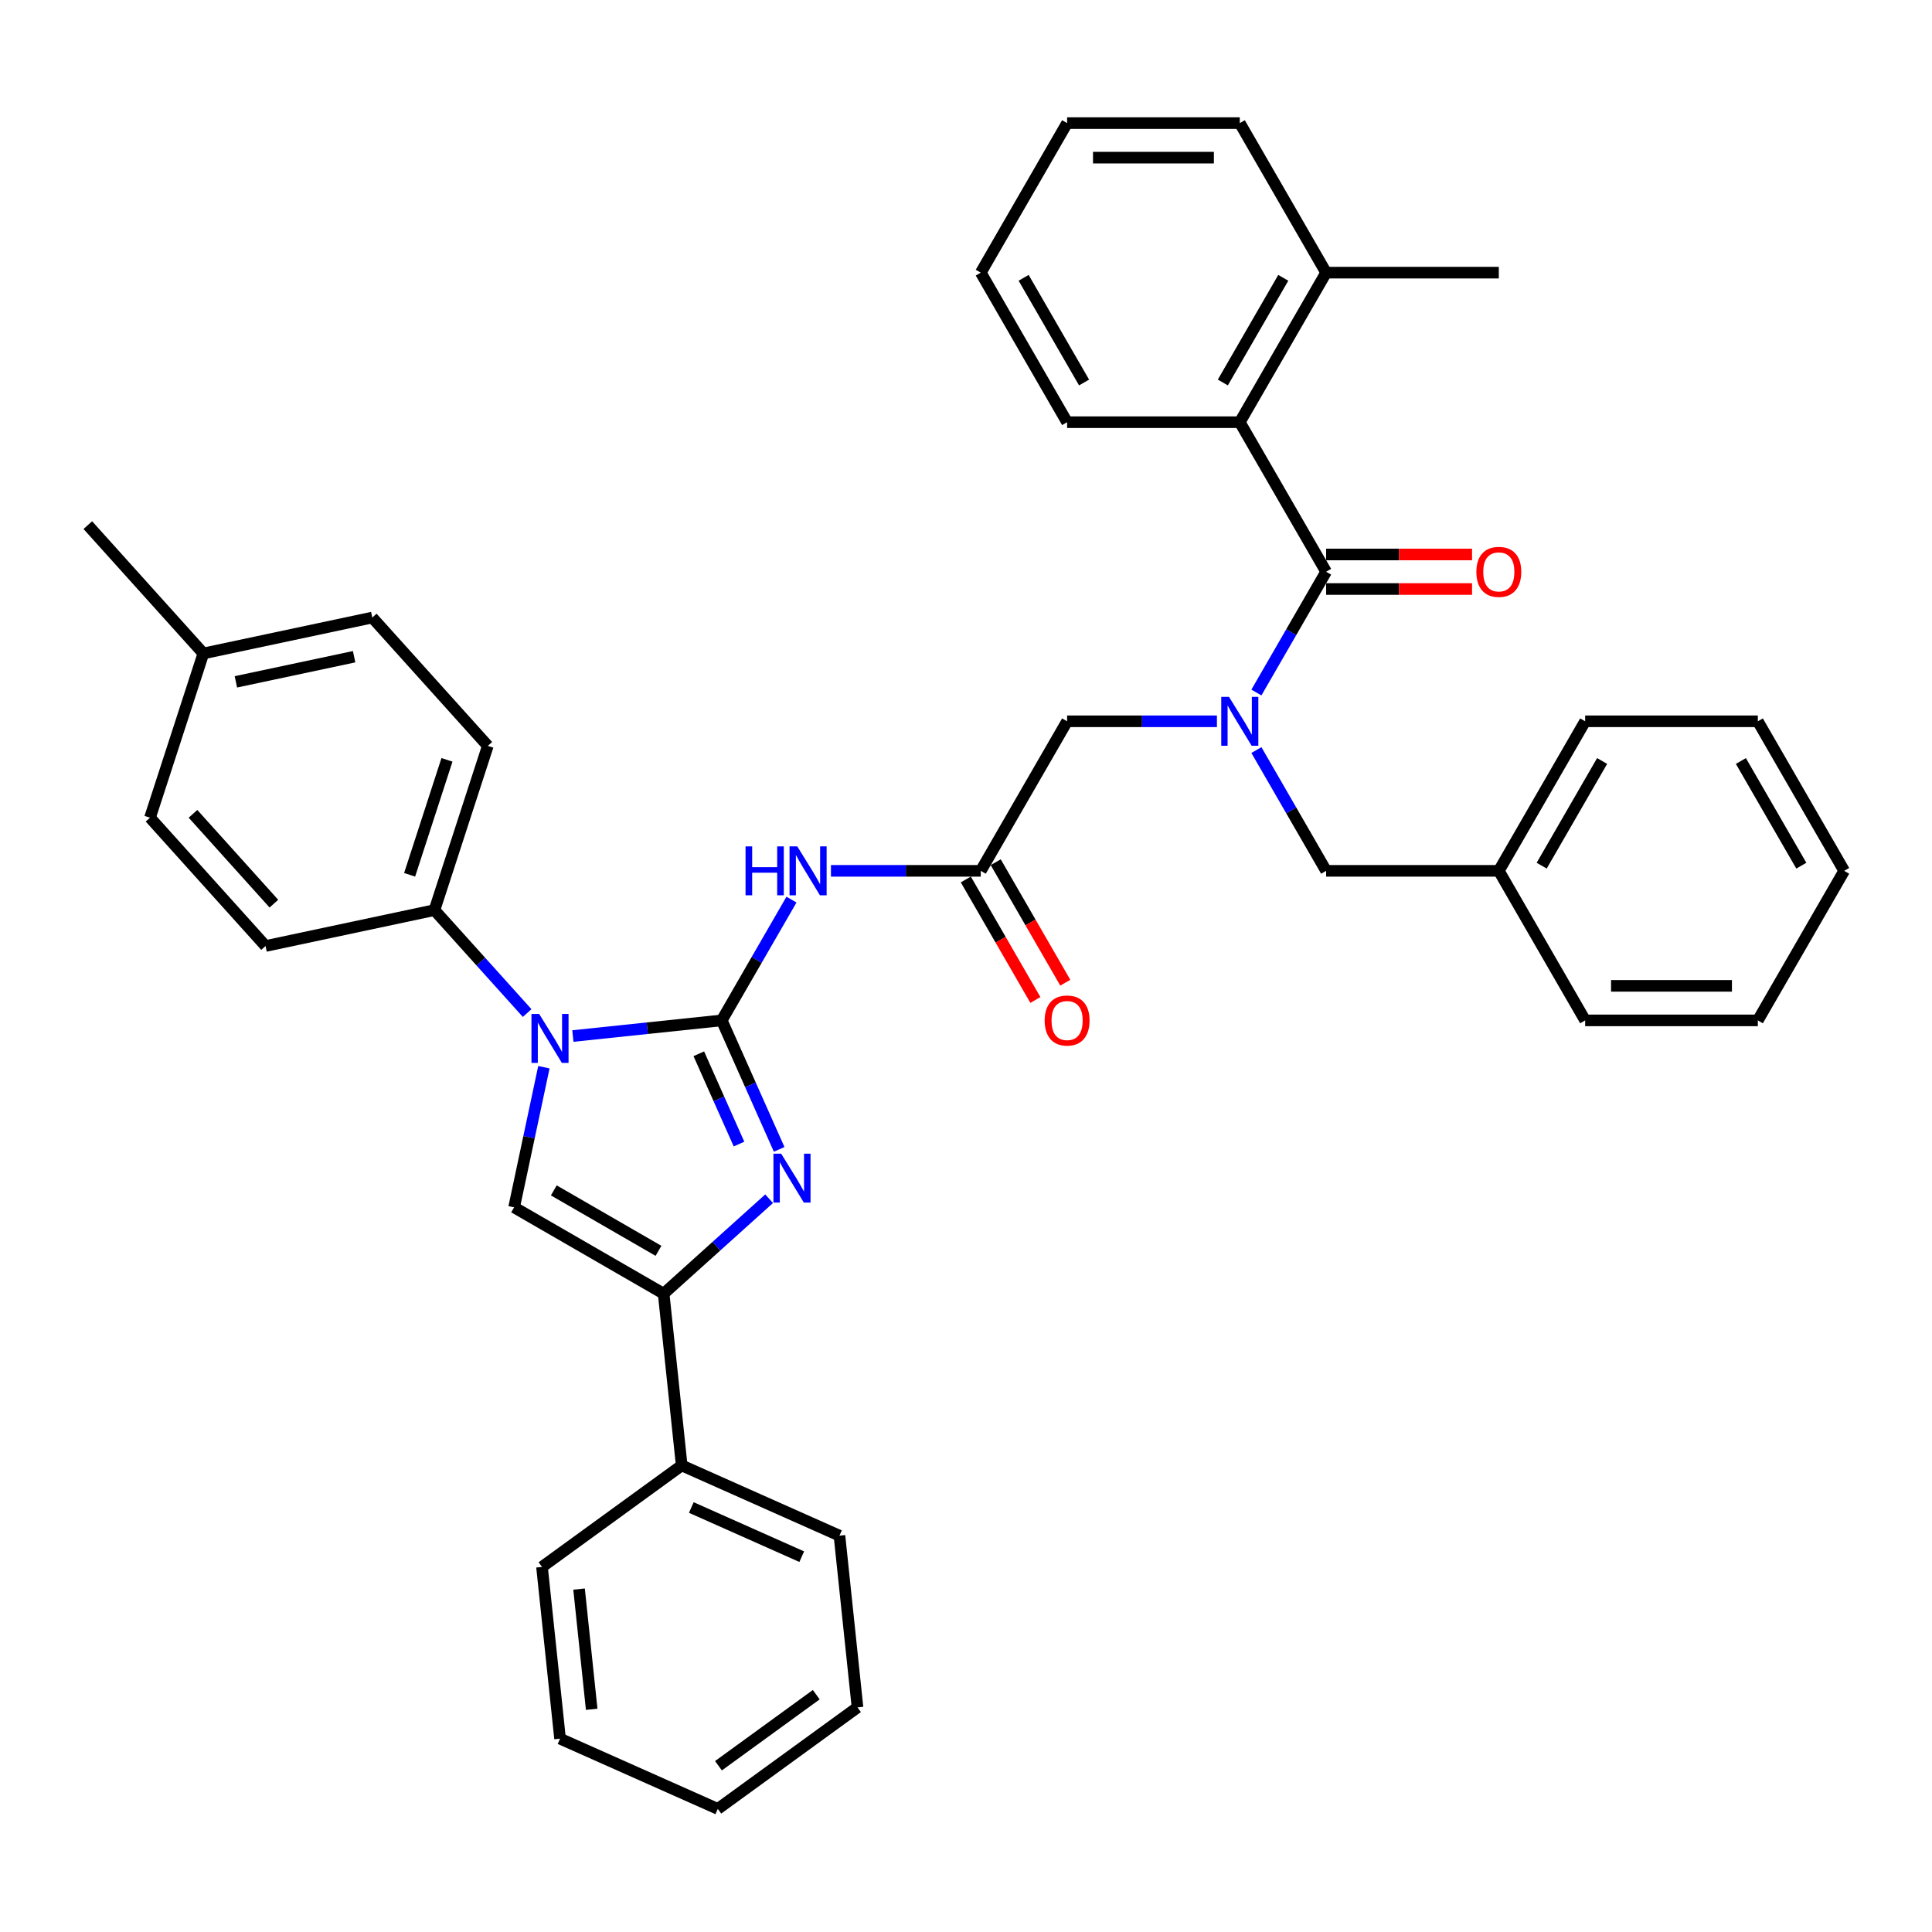 <?xml version='1.0' encoding='iso-8859-1'?>
<svg version='1.1' baseProfile='full'
              xmlns='http://www.w3.org/2000/svg'
                      xmlns:rdkit='http://www.rdkit.org/xml'
                      xmlns:xlink='http://www.w3.org/1999/xlink'
                  xml:space='preserve'
width='1000px' height='1000px' viewBox='0 0 1000 1000'>
<!-- END OF HEADER -->
<rect style='opacity:1.0;fill:#FFFFFF;stroke:none' width='1000' height='1000' x='0' y='0'> </rect>
<path class='bond-0' d='M 629.88,373.34 L 591.107,373.34' style='fill:none;fill-rule:evenodd;stroke:#0000FF;stroke-width:6px;stroke-linecap:butt;stroke-linejoin:miter;stroke-opacity:1' />
<path class='bond-0' d='M 591.107,373.34 L 552.334,373.34' style='fill:none;fill-rule:evenodd;stroke:#000000;stroke-width:6px;stroke-linecap:butt;stroke-linejoin:miter;stroke-opacity:1' />
<path class='bond-1' d='M 650.312,358.449 L 668.358,327.191' style='fill:none;fill-rule:evenodd;stroke:#0000FF;stroke-width:6px;stroke-linecap:butt;stroke-linejoin:miter;stroke-opacity:1' />
<path class='bond-1' d='M 668.358,327.191 L 686.405,295.934' style='fill:none;fill-rule:evenodd;stroke:#000000;stroke-width:6px;stroke-linecap:butt;stroke-linejoin:miter;stroke-opacity:1' />
<path class='bond-2' d='M 650.312,388.23 L 668.358,419.488' style='fill:none;fill-rule:evenodd;stroke:#0000FF;stroke-width:6px;stroke-linecap:butt;stroke-linejoin:miter;stroke-opacity:1' />
<path class='bond-2' d='M 668.358,419.488 L 686.405,450.745' style='fill:none;fill-rule:evenodd;stroke:#000000;stroke-width:6px;stroke-linecap:butt;stroke-linejoin:miter;stroke-opacity:1' />
<path class='bond-3' d='M 641.714,218.528 L 686.405,141.123' style='fill:none;fill-rule:evenodd;stroke:#000000;stroke-width:6px;stroke-linecap:butt;stroke-linejoin:miter;stroke-opacity:1' />
<path class='bond-3' d='M 632.937,197.98 L 664.22,143.796' style='fill:none;fill-rule:evenodd;stroke:#000000;stroke-width:6px;stroke-linecap:butt;stroke-linejoin:miter;stroke-opacity:1' />
<path class='bond-4' d='M 641.714,218.528 L 552.334,218.528' style='fill:none;fill-rule:evenodd;stroke:#000000;stroke-width:6px;stroke-linecap:butt;stroke-linejoin:miter;stroke-opacity:1' />
<path class='bond-5' d='M 641.714,218.528 L 686.405,295.934' style='fill:none;fill-rule:evenodd;stroke:#000000;stroke-width:6px;stroke-linecap:butt;stroke-linejoin:miter;stroke-opacity:1' />
<path class='bond-6' d='M 686.405,304.872 L 724.168,304.872' style='fill:none;fill-rule:evenodd;stroke:#000000;stroke-width:6px;stroke-linecap:butt;stroke-linejoin:miter;stroke-opacity:1' />
<path class='bond-6' d='M 724.168,304.872 L 761.931,304.872' style='fill:none;fill-rule:evenodd;stroke:#FF0000;stroke-width:6px;stroke-linecap:butt;stroke-linejoin:miter;stroke-opacity:1' />
<path class='bond-6' d='M 686.405,286.996 L 724.168,286.996' style='fill:none;fill-rule:evenodd;stroke:#000000;stroke-width:6px;stroke-linecap:butt;stroke-linejoin:miter;stroke-opacity:1' />
<path class='bond-6' d='M 724.168,286.996 L 761.931,286.996' style='fill:none;fill-rule:evenodd;stroke:#FF0000;stroke-width:6px;stroke-linecap:butt;stroke-linejoin:miter;stroke-opacity:1' />
<path class='bond-7' d='M 686.405,141.123 L 775.785,141.123' style='fill:none;fill-rule:evenodd;stroke:#000000;stroke-width:6px;stroke-linecap:butt;stroke-linejoin:miter;stroke-opacity:1' />
<path class='bond-8' d='M 686.405,141.123 L 641.714,63.717' style='fill:none;fill-rule:evenodd;stroke:#000000;stroke-width:6px;stroke-linecap:butt;stroke-linejoin:miter;stroke-opacity:1' />
<path class='bond-9' d='M 552.334,218.528 L 507.644,141.123' style='fill:none;fill-rule:evenodd;stroke:#000000;stroke-width:6px;stroke-linecap:butt;stroke-linejoin:miter;stroke-opacity:1' />
<path class='bond-9' d='M 561.112,197.98 L 529.829,143.796' style='fill:none;fill-rule:evenodd;stroke:#000000;stroke-width:6px;stroke-linecap:butt;stroke-linejoin:miter;stroke-opacity:1' />
<path class='bond-10' d='M 775.785,450.745 L 686.405,450.745' style='fill:none;fill-rule:evenodd;stroke:#000000;stroke-width:6px;stroke-linecap:butt;stroke-linejoin:miter;stroke-opacity:1' />
<path class='bond-11' d='M 775.785,450.745 L 820.475,373.34' style='fill:none;fill-rule:evenodd;stroke:#000000;stroke-width:6px;stroke-linecap:butt;stroke-linejoin:miter;stroke-opacity:1' />
<path class='bond-11' d='M 797.97,448.072 L 829.253,393.888' style='fill:none;fill-rule:evenodd;stroke:#000000;stroke-width:6px;stroke-linecap:butt;stroke-linejoin:miter;stroke-opacity:1' />
<path class='bond-12' d='M 775.785,450.745 L 820.475,528.151' style='fill:none;fill-rule:evenodd;stroke:#000000;stroke-width:6px;stroke-linecap:butt;stroke-linejoin:miter;stroke-opacity:1' />
<path class='bond-13' d='M 430.098,450.745 L 468.871,450.745' style='fill:none;fill-rule:evenodd;stroke:#0000FF;stroke-width:6px;stroke-linecap:butt;stroke-linejoin:miter;stroke-opacity:1' />
<path class='bond-13' d='M 468.871,450.745 L 507.644,450.745' style='fill:none;fill-rule:evenodd;stroke:#000000;stroke-width:6px;stroke-linecap:butt;stroke-linejoin:miter;stroke-opacity:1' />
<path class='bond-14' d='M 409.667,465.636 L 391.62,496.893' style='fill:none;fill-rule:evenodd;stroke:#0000FF;stroke-width:6px;stroke-linecap:butt;stroke-linejoin:miter;stroke-opacity:1' />
<path class='bond-14' d='M 391.62,496.893 L 373.574,528.151' style='fill:none;fill-rule:evenodd;stroke:#000000;stroke-width:6px;stroke-linecap:butt;stroke-linejoin:miter;stroke-opacity:1' />
<path class='bond-15' d='M 499.903,455.214 L 517.909,486.4' style='fill:none;fill-rule:evenodd;stroke:#000000;stroke-width:6px;stroke-linecap:butt;stroke-linejoin:miter;stroke-opacity:1' />
<path class='bond-15' d='M 517.909,486.4 L 535.914,517.586' style='fill:none;fill-rule:evenodd;stroke:#FF0000;stroke-width:6px;stroke-linecap:butt;stroke-linejoin:miter;stroke-opacity:1' />
<path class='bond-15' d='M 515.385,446.276 L 533.39,477.462' style='fill:none;fill-rule:evenodd;stroke:#000000;stroke-width:6px;stroke-linecap:butt;stroke-linejoin:miter;stroke-opacity:1' />
<path class='bond-15' d='M 533.39,477.462 L 551.395,508.648' style='fill:none;fill-rule:evenodd;stroke:#FF0000;stroke-width:6px;stroke-linecap:butt;stroke-linejoin:miter;stroke-opacity:1' />
<path class='bond-16' d='M 507.644,450.745 L 552.334,373.34' style='fill:none;fill-rule:evenodd;stroke:#000000;stroke-width:6px;stroke-linecap:butt;stroke-linejoin:miter;stroke-opacity:1' />
<path class='bond-17' d='M 296.517,536.25 L 335.045,532.2' style='fill:none;fill-rule:evenodd;stroke:#0000FF;stroke-width:6px;stroke-linecap:butt;stroke-linejoin:miter;stroke-opacity:1' />
<path class='bond-17' d='M 335.045,532.2 L 373.574,528.151' style='fill:none;fill-rule:evenodd;stroke:#000000;stroke-width:6px;stroke-linecap:butt;stroke-linejoin:miter;stroke-opacity:1' />
<path class='bond-18' d='M 281.518,552.384 L 273.809,588.653' style='fill:none;fill-rule:evenodd;stroke:#0000FF;stroke-width:6px;stroke-linecap:butt;stroke-linejoin:miter;stroke-opacity:1' />
<path class='bond-18' d='M 273.809,588.653 L 266.1,624.921' style='fill:none;fill-rule:evenodd;stroke:#000000;stroke-width:6px;stroke-linecap:butt;stroke-linejoin:miter;stroke-opacity:1' />
<path class='bond-19' d='M 272.849,524.351 L 248.862,497.711' style='fill:none;fill-rule:evenodd;stroke:#0000FF;stroke-width:6px;stroke-linecap:butt;stroke-linejoin:miter;stroke-opacity:1' />
<path class='bond-19' d='M 248.862,497.711 L 224.876,471.071' style='fill:none;fill-rule:evenodd;stroke:#000000;stroke-width:6px;stroke-linecap:butt;stroke-linejoin:miter;stroke-opacity:1' />
<path class='bond-20' d='M 373.574,528.151 L 388.436,561.532' style='fill:none;fill-rule:evenodd;stroke:#000000;stroke-width:6px;stroke-linecap:butt;stroke-linejoin:miter;stroke-opacity:1' />
<path class='bond-20' d='M 388.436,561.532 L 403.298,594.913' style='fill:none;fill-rule:evenodd;stroke:#0000FF;stroke-width:6px;stroke-linecap:butt;stroke-linejoin:miter;stroke-opacity:1' />
<path class='bond-20' d='M 361.702,545.436 L 372.105,568.803' style='fill:none;fill-rule:evenodd;stroke:#000000;stroke-width:6px;stroke-linecap:butt;stroke-linejoin:miter;stroke-opacity:1' />
<path class='bond-20' d='M 372.105,568.803 L 382.509,592.17' style='fill:none;fill-rule:evenodd;stroke:#0000FF;stroke-width:6px;stroke-linecap:butt;stroke-linejoin:miter;stroke-opacity:1' />
<path class='bond-21' d='M 398.094,620.459 L 370.8,645.035' style='fill:none;fill-rule:evenodd;stroke:#0000FF;stroke-width:6px;stroke-linecap:butt;stroke-linejoin:miter;stroke-opacity:1' />
<path class='bond-21' d='M 370.8,645.035 L 343.505,669.611' style='fill:none;fill-rule:evenodd;stroke:#000000;stroke-width:6px;stroke-linecap:butt;stroke-linejoin:miter;stroke-opacity:1' />
<path class='bond-22' d='M 343.505,669.611 L 352.848,758.502' style='fill:none;fill-rule:evenodd;stroke:#000000;stroke-width:6px;stroke-linecap:butt;stroke-linejoin:miter;stroke-opacity:1' />
<path class='bond-23' d='M 343.505,669.611 L 266.1,624.921' style='fill:none;fill-rule:evenodd;stroke:#000000;stroke-width:6px;stroke-linecap:butt;stroke-linejoin:miter;stroke-opacity:1' />
<path class='bond-23' d='M 340.832,647.426 L 286.649,616.143' style='fill:none;fill-rule:evenodd;stroke:#000000;stroke-width:6px;stroke-linecap:butt;stroke-linejoin:miter;stroke-opacity:1' />
<path class='bond-24' d='M 289.881,899.929 L 280.538,811.038' style='fill:none;fill-rule:evenodd;stroke:#000000;stroke-width:6px;stroke-linecap:butt;stroke-linejoin:miter;stroke-opacity:1' />
<path class='bond-24' d='M 306.257,884.726 L 299.717,822.503' style='fill:none;fill-rule:evenodd;stroke:#000000;stroke-width:6px;stroke-linecap:butt;stroke-linejoin:miter;stroke-opacity:1' />
<path class='bond-25' d='M 289.881,899.929 L 371.534,936.283' style='fill:none;fill-rule:evenodd;stroke:#000000;stroke-width:6px;stroke-linecap:butt;stroke-linejoin:miter;stroke-opacity:1' />
<path class='bond-26' d='M 371.534,936.283 L 443.844,883.746' style='fill:none;fill-rule:evenodd;stroke:#000000;stroke-width:6px;stroke-linecap:butt;stroke-linejoin:miter;stroke-opacity:1' />
<path class='bond-26' d='M 371.873,913.94 L 422.49,877.165' style='fill:none;fill-rule:evenodd;stroke:#000000;stroke-width:6px;stroke-linecap:butt;stroke-linejoin:miter;stroke-opacity:1' />
<path class='bond-27' d='M 224.876,471.071 L 137.449,489.654' style='fill:none;fill-rule:evenodd;stroke:#000000;stroke-width:6px;stroke-linecap:butt;stroke-linejoin:miter;stroke-opacity:1' />
<path class='bond-28' d='M 224.876,471.071 L 252.496,386.065' style='fill:none;fill-rule:evenodd;stroke:#000000;stroke-width:6px;stroke-linecap:butt;stroke-linejoin:miter;stroke-opacity:1' />
<path class='bond-28' d='M 212.018,452.796 L 231.352,393.292' style='fill:none;fill-rule:evenodd;stroke:#000000;stroke-width:6px;stroke-linecap:butt;stroke-linejoin:miter;stroke-opacity:1' />
<path class='bond-29' d='M 105.262,338.226 L 192.689,319.643' style='fill:none;fill-rule:evenodd;stroke:#000000;stroke-width:6px;stroke-linecap:butt;stroke-linejoin:miter;stroke-opacity:1' />
<path class='bond-29' d='M 122.092,352.924 L 183.291,339.916' style='fill:none;fill-rule:evenodd;stroke:#000000;stroke-width:6px;stroke-linecap:butt;stroke-linejoin:miter;stroke-opacity:1' />
<path class='bond-30' d='M 105.262,338.226 L 45.455,271.804' style='fill:none;fill-rule:evenodd;stroke:#000000;stroke-width:6px;stroke-linecap:butt;stroke-linejoin:miter;stroke-opacity:1' />
<path class='bond-31' d='M 105.262,338.226 L 77.642,423.232' style='fill:none;fill-rule:evenodd;stroke:#000000;stroke-width:6px;stroke-linecap:butt;stroke-linejoin:miter;stroke-opacity:1' />
<path class='bond-32' d='M 137.449,489.654 L 77.642,423.232' style='fill:none;fill-rule:evenodd;stroke:#000000;stroke-width:6px;stroke-linecap:butt;stroke-linejoin:miter;stroke-opacity:1' />
<path class='bond-32' d='M 141.762,467.729 L 99.897,421.234' style='fill:none;fill-rule:evenodd;stroke:#000000;stroke-width:6px;stroke-linecap:butt;stroke-linejoin:miter;stroke-opacity:1' />
<path class='bond-33' d='M 252.496,386.065 L 192.689,319.643' style='fill:none;fill-rule:evenodd;stroke:#000000;stroke-width:6px;stroke-linecap:butt;stroke-linejoin:miter;stroke-opacity:1' />
<path class='bond-34' d='M 443.844,883.746 L 434.501,794.856' style='fill:none;fill-rule:evenodd;stroke:#000000;stroke-width:6px;stroke-linecap:butt;stroke-linejoin:miter;stroke-opacity:1' />
<path class='bond-35' d='M 434.501,794.856 L 352.848,758.502' style='fill:none;fill-rule:evenodd;stroke:#000000;stroke-width:6px;stroke-linecap:butt;stroke-linejoin:miter;stroke-opacity:1' />
<path class='bond-35' d='M 414.982,805.733 L 357.825,780.285' style='fill:none;fill-rule:evenodd;stroke:#000000;stroke-width:6px;stroke-linecap:butt;stroke-linejoin:miter;stroke-opacity:1' />
<path class='bond-36' d='M 352.848,758.502 L 280.538,811.038' style='fill:none;fill-rule:evenodd;stroke:#000000;stroke-width:6px;stroke-linecap:butt;stroke-linejoin:miter;stroke-opacity:1' />
<path class='bond-37' d='M 820.475,373.34 L 909.855,373.34' style='fill:none;fill-rule:evenodd;stroke:#000000;stroke-width:6px;stroke-linecap:butt;stroke-linejoin:miter;stroke-opacity:1' />
<path class='bond-38' d='M 820.475,528.151 L 909.855,528.151' style='fill:none;fill-rule:evenodd;stroke:#000000;stroke-width:6px;stroke-linecap:butt;stroke-linejoin:miter;stroke-opacity:1' />
<path class='bond-38' d='M 833.882,510.275 L 896.448,510.275' style='fill:none;fill-rule:evenodd;stroke:#000000;stroke-width:6px;stroke-linecap:butt;stroke-linejoin:miter;stroke-opacity:1' />
<path class='bond-39' d='M 909.855,373.34 L 954.545,450.745' style='fill:none;fill-rule:evenodd;stroke:#000000;stroke-width:6px;stroke-linecap:butt;stroke-linejoin:miter;stroke-opacity:1' />
<path class='bond-39' d='M 901.078,393.888 L 932.361,448.072' style='fill:none;fill-rule:evenodd;stroke:#000000;stroke-width:6px;stroke-linecap:butt;stroke-linejoin:miter;stroke-opacity:1' />
<path class='bond-40' d='M 909.855,528.151 L 954.545,450.745' style='fill:none;fill-rule:evenodd;stroke:#000000;stroke-width:6px;stroke-linecap:butt;stroke-linejoin:miter;stroke-opacity:1' />
<path class='bond-41' d='M 641.714,63.717 L 552.334,63.717' style='fill:none;fill-rule:evenodd;stroke:#000000;stroke-width:6px;stroke-linecap:butt;stroke-linejoin:miter;stroke-opacity:1' />
<path class='bond-41' d='M 628.307,81.593 L 565.741,81.593' style='fill:none;fill-rule:evenodd;stroke:#000000;stroke-width:6px;stroke-linecap:butt;stroke-linejoin:miter;stroke-opacity:1' />
<path class='bond-42' d='M 507.644,141.123 L 552.334,63.717' style='fill:none;fill-rule:evenodd;stroke:#000000;stroke-width:6px;stroke-linecap:butt;stroke-linejoin:miter;stroke-opacity:1' />
<path  class='atom-0' d='M 636.119 360.683
L 644.414 374.09
Q 645.236 375.413, 646.559 377.809
Q 647.882 380.204, 647.953 380.347
L 647.953 360.683
L 651.314 360.683
L 651.314 385.996
L 647.846 385.996
L 638.944 371.337
Q 637.907 369.621, 636.799 367.655
Q 635.726 365.689, 635.404 365.081
L 635.404 385.996
L 632.115 385.996
L 632.115 360.683
L 636.119 360.683
' fill='#0000FF'/>
<path  class='atom-3' d='M 764.165 296.005
Q 764.165 289.928, 767.169 286.531
Q 770.172 283.135, 775.785 283.135
Q 781.398 283.135, 784.401 286.531
Q 787.404 289.928, 787.404 296.005
Q 787.404 302.155, 784.365 305.659
Q 781.326 309.127, 775.785 309.127
Q 770.208 309.127, 767.169 305.659
Q 764.165 302.191, 764.165 296.005
M 775.785 306.266
Q 779.646 306.266, 781.72 303.692
Q 783.829 301.082, 783.829 296.005
Q 783.829 291.036, 781.72 288.533
Q 779.646 285.995, 775.785 285.995
Q 771.924 285.995, 769.814 288.498
Q 767.741 291, 767.741 296.005
Q 767.741 301.118, 769.814 303.692
Q 771.924 306.266, 775.785 306.266
' fill='#FF0000'/>
<path  class='atom-8' d='M 385.89 438.089
L 389.322 438.089
L 389.322 448.85
L 402.265 448.85
L 402.265 438.089
L 405.697 438.089
L 405.697 463.401
L 402.265 463.401
L 402.265 451.711
L 389.322 451.711
L 389.322 463.401
L 385.89 463.401
L 385.89 438.089
' fill='#0000FF'/>
<path  class='atom-8' d='M 412.668 438.089
L 420.963 451.496
Q 421.785 452.819, 423.108 455.214
Q 424.431 457.61, 424.502 457.753
L 424.502 438.089
L 427.863 438.089
L 427.863 463.401
L 424.395 463.401
L 415.493 448.743
Q 414.456 447.027, 413.348 445.061
Q 412.275 443.094, 411.953 442.486
L 411.953 463.401
L 408.664 463.401
L 408.664 438.089
L 412.668 438.089
' fill='#0000FF'/>
<path  class='atom-10' d='M 540.715 528.222
Q 540.715 522.144, 543.718 518.748
Q 546.721 515.352, 552.334 515.352
Q 557.947 515.352, 560.95 518.748
Q 563.954 522.144, 563.954 528.222
Q 563.954 534.372, 560.915 537.875
Q 557.876 541.343, 552.334 541.343
Q 546.757 541.343, 543.718 537.875
Q 540.715 534.407, 540.715 528.222
M 552.334 538.483
Q 556.195 538.483, 558.269 535.909
Q 560.378 533.299, 560.378 528.222
Q 560.378 523.253, 558.269 520.75
Q 556.195 518.212, 552.334 518.212
Q 548.473 518.212, 546.364 520.714
Q 544.29 523.217, 544.29 528.222
Q 544.29 533.335, 546.364 535.909
Q 548.473 538.483, 552.334 538.483
' fill='#FF0000'/>
<path  class='atom-12' d='M 279.088 524.837
L 287.382 538.244
Q 288.204 539.567, 289.527 541.963
Q 290.85 544.358, 290.922 544.501
L 290.922 524.837
L 294.282 524.837
L 294.282 550.15
L 290.814 550.15
L 281.912 535.491
Q 280.875 533.775, 279.767 531.809
Q 278.694 529.843, 278.373 529.235
L 278.373 550.15
L 275.083 550.15
L 275.083 524.837
L 279.088 524.837
' fill='#0000FF'/>
<path  class='atom-14' d='M 404.333 597.148
L 412.627 610.555
Q 413.449 611.877, 414.772 614.273
Q 416.095 616.668, 416.167 616.811
L 416.167 597.148
L 419.527 597.148
L 419.527 622.46
L 416.059 622.46
L 407.157 607.802
Q 406.12 606.086, 405.012 604.119
Q 403.939 602.153, 403.618 601.545
L 403.618 622.46
L 400.328 622.46
L 400.328 597.148
L 404.333 597.148
' fill='#0000FF'/>
</svg>
